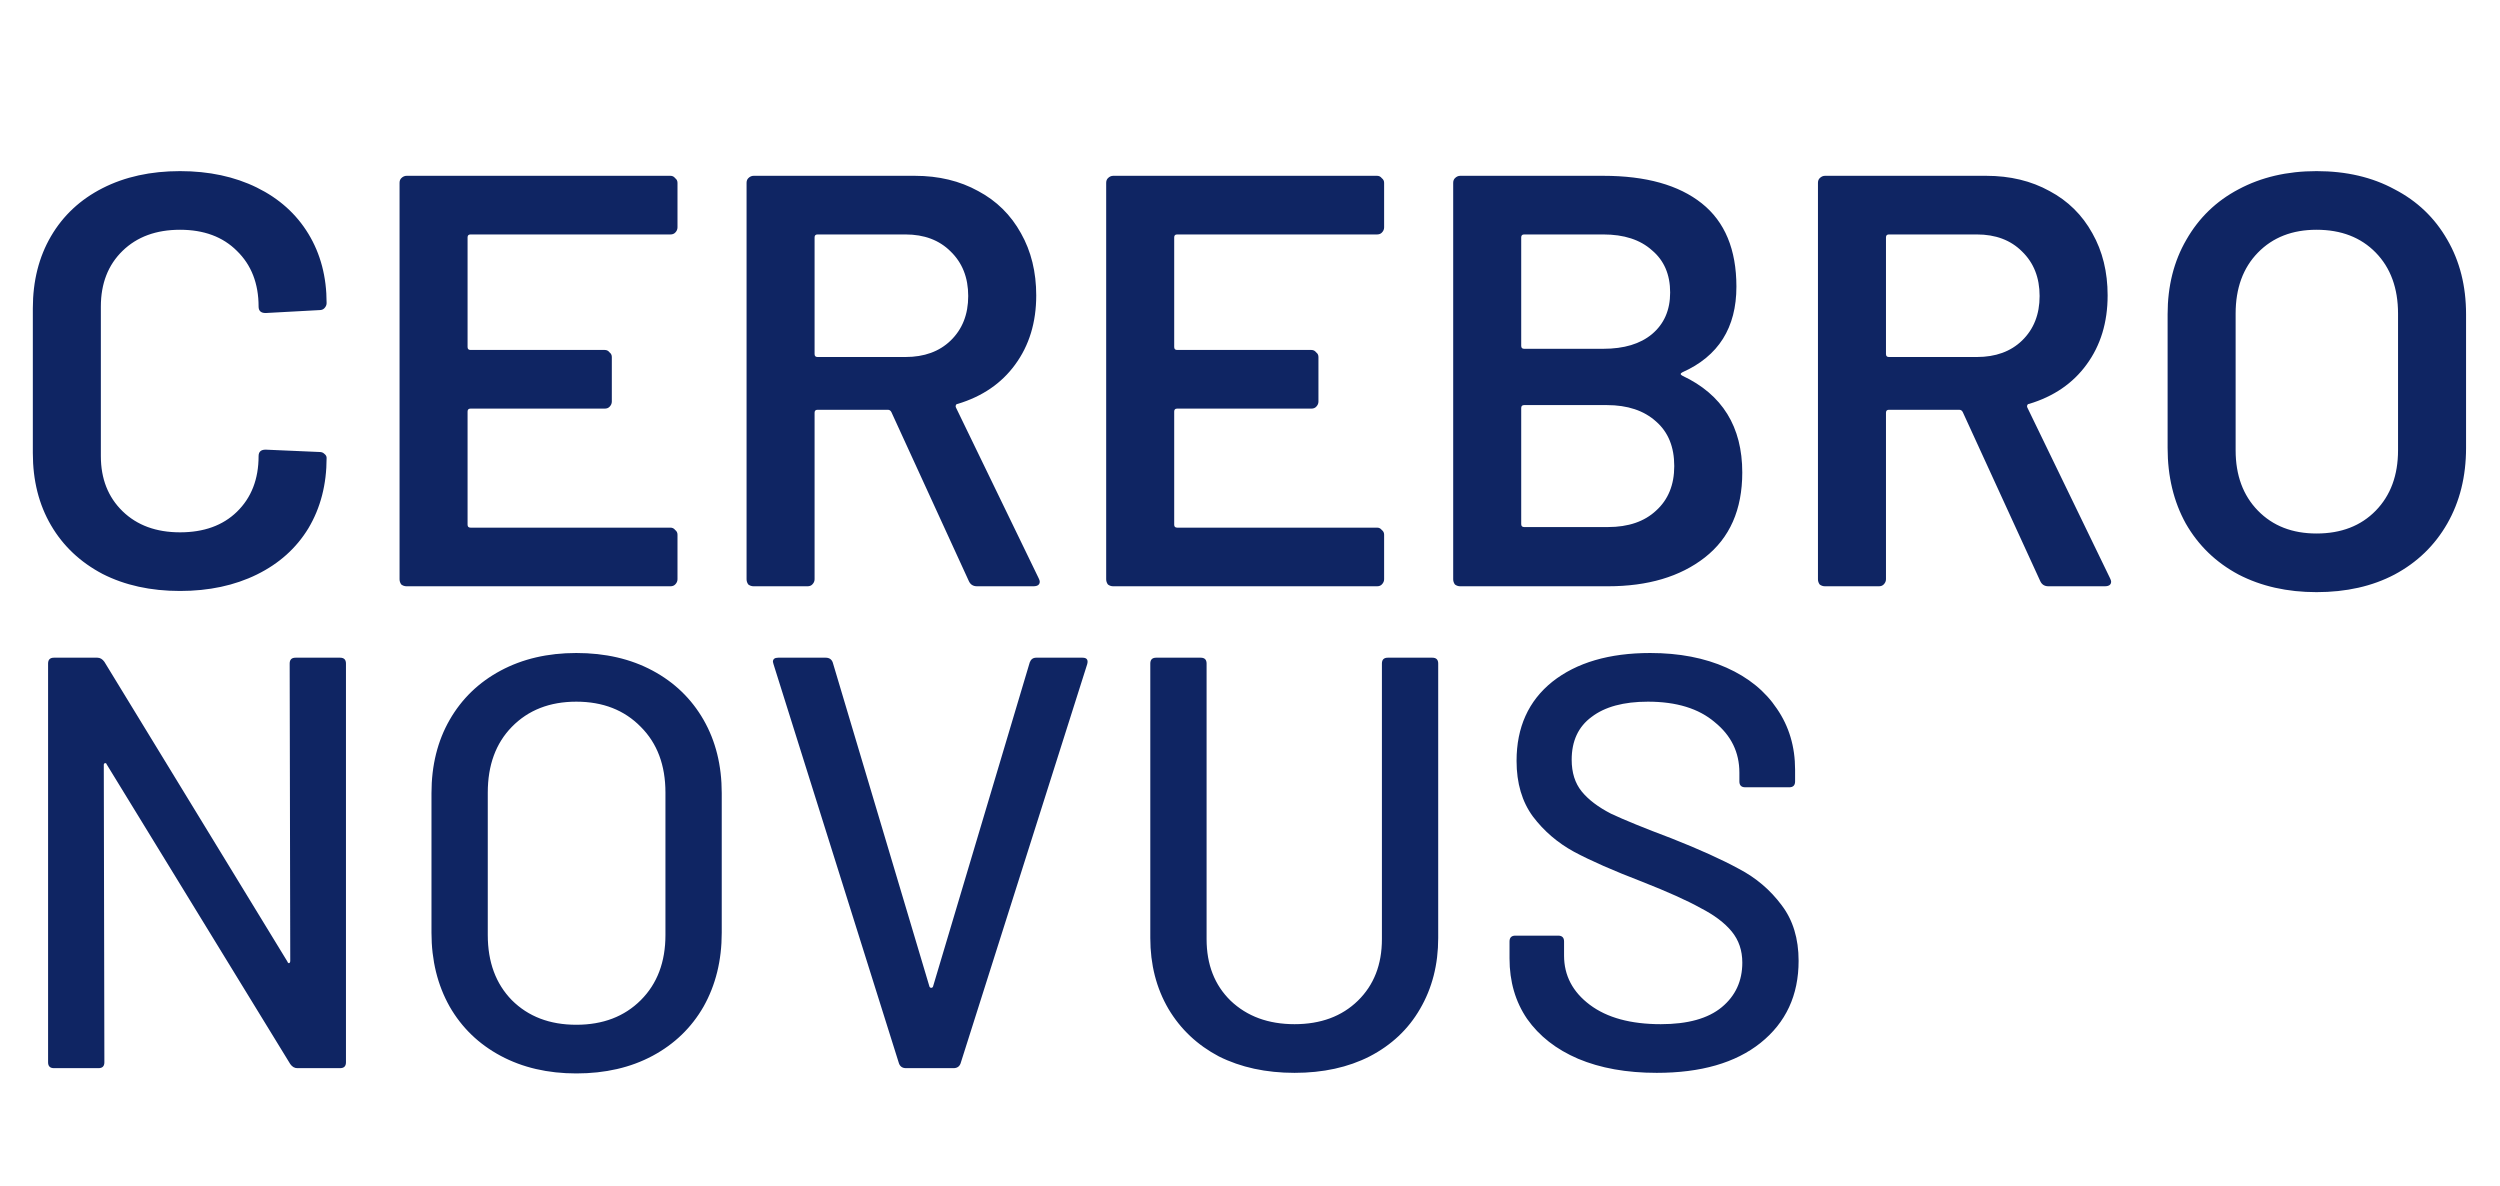 <svg width="1275" height="605" viewBox="0 0 1275 605" fill="none" xmlns="http://www.w3.org/2000/svg">
<path d="M91.808 301.392C76.856 301.392 63.698 298.502 52.334 292.72C40.97 286.739 32.198 278.465 26.017 267.899C19.837 257.332 16.747 245.071 16.747 231.116V157.25C16.747 143.295 19.837 131.034 26.017 120.467C32.198 109.901 40.97 101.727 52.334 95.945C63.698 90.163 76.856 87.273 91.808 87.273C106.561 87.273 119.62 90.064 130.984 95.646C142.348 101.228 151.12 109.103 157.3 119.271C163.481 129.439 166.571 141.201 166.571 154.559C166.571 155.556 166.172 156.453 165.375 157.25C164.777 157.848 163.979 158.147 162.982 158.147L135.47 159.643C133.077 159.643 131.881 158.546 131.881 156.353C131.881 144.591 128.193 135.121 120.816 127.943C113.639 120.766 103.97 117.178 91.808 117.178C79.647 117.178 69.878 120.766 62.501 127.943C55.125 135.121 51.437 144.591 51.437 156.353V232.611C51.437 244.174 55.125 253.544 62.501 260.722C69.878 267.899 79.647 271.487 91.808 271.487C103.97 271.487 113.639 267.998 120.816 261.021C128.193 253.843 131.881 244.374 131.881 232.611C131.881 230.418 133.077 229.321 135.47 229.321L162.982 230.518C163.979 230.518 164.777 230.817 165.375 231.415C166.172 232.013 166.571 232.711 166.571 233.508C166.571 247.065 163.481 259.027 157.3 269.394C151.12 279.562 142.348 287.437 130.984 293.019C119.62 298.601 106.561 301.392 91.808 301.392ZM345.522 115.981C345.522 116.978 345.123 117.875 344.326 118.673C343.728 119.271 342.93 119.57 341.933 119.57H239.957C238.96 119.57 238.462 120.068 238.462 121.065V176.988C238.462 177.984 238.96 178.483 239.957 178.483H308.44C309.437 178.483 310.234 178.882 310.832 179.679C311.63 180.277 312.028 181.075 312.028 182.071V204.799C312.028 205.796 311.63 206.693 310.832 207.491C310.234 208.089 309.437 208.388 308.44 208.388H239.957C238.96 208.388 238.462 208.886 238.462 209.883V267.6C238.462 268.597 238.96 269.095 239.957 269.095H341.933C342.93 269.095 343.728 269.494 344.326 270.291C345.123 270.889 345.522 271.687 345.522 272.684V295.411C345.522 296.408 345.123 297.305 344.326 298.103C343.728 298.701 342.93 299 341.933 299H207.361C206.364 299 205.467 298.701 204.669 298.103C204.071 297.305 203.772 296.408 203.772 295.411V93.254C203.772 92.257 204.071 91.459 204.669 90.861C205.467 90.064 206.364 89.665 207.361 89.665H341.933C342.93 89.665 343.728 90.064 344.326 90.861C345.123 91.459 345.522 92.257 345.522 93.254V115.981ZM498.276 299C496.282 299 494.886 298.103 494.089 296.309L454.614 210.182C454.216 209.385 453.618 208.986 452.82 208.986H416.934C415.937 208.986 415.439 209.484 415.439 210.481V295.411C415.439 296.408 415.04 297.305 414.243 298.103C413.645 298.701 412.847 299 411.85 299H384.338C383.341 299 382.444 298.701 381.646 298.103C381.048 297.305 380.749 296.408 380.749 295.411V93.254C380.749 92.257 381.048 91.459 381.646 90.861C382.444 90.064 383.341 89.665 384.338 89.665H466.576C478.738 89.665 489.504 92.257 498.874 97.44C508.244 102.424 515.521 109.602 520.704 118.972C525.888 128.143 528.48 138.709 528.48 150.671C528.48 164.428 524.891 176.19 517.714 185.959C510.736 195.529 500.967 202.207 488.407 205.995C488.008 205.995 487.709 206.195 487.51 206.594C487.311 206.992 487.311 207.391 487.51 207.79L529.676 294.813C530.075 295.611 530.274 296.209 530.274 296.608C530.274 298.203 529.178 299 526.984 299H498.276ZM416.934 119.57C415.937 119.57 415.439 120.068 415.439 121.065V180.576C415.439 181.573 415.937 182.071 416.934 182.071H461.792C471.361 182.071 479.037 179.28 484.818 173.698C490.799 167.916 493.79 160.34 493.79 150.97C493.79 141.6 490.799 134.024 484.818 128.242C479.037 122.461 471.361 119.57 461.792 119.57H416.934ZM705.9 115.981C705.9 116.978 705.502 117.875 704.704 118.673C704.106 119.271 703.309 119.57 702.312 119.57H600.336C599.339 119.57 598.841 120.068 598.841 121.065V176.988C598.841 177.984 599.339 178.483 600.336 178.483H668.818C669.815 178.483 670.613 178.882 671.211 179.679C672.008 180.277 672.407 181.075 672.407 182.071V204.799C672.407 205.796 672.008 206.693 671.211 207.491C670.613 208.089 669.815 208.388 668.818 208.388H600.336C599.339 208.388 598.841 208.886 598.841 209.883V267.6C598.841 268.597 599.339 269.095 600.336 269.095H702.312C703.309 269.095 704.106 269.494 704.704 270.291C705.502 270.889 705.9 271.687 705.9 272.684V295.411C705.9 296.408 705.502 297.305 704.704 298.103C704.106 298.701 703.309 299 702.312 299H567.739C566.743 299 565.845 298.701 565.048 298.103C564.45 297.305 564.151 296.408 564.151 295.411V93.254C564.151 92.257 564.45 91.459 565.048 90.861C565.845 90.064 566.743 89.665 567.739 89.665H702.312C703.309 89.665 704.106 90.064 704.704 90.861C705.502 91.459 705.9 92.257 705.9 93.254V115.981ZM858.056 189.847C856.86 190.445 856.86 191.043 858.056 191.641C878.392 201.211 888.559 217.658 888.559 240.984C888.559 259.924 882.18 274.378 869.42 284.347C856.86 294.116 840.412 299 820.077 299H744.716C743.719 299 742.822 298.701 742.025 298.103C741.427 297.305 741.128 296.408 741.128 295.411V93.254C741.128 92.257 741.427 91.459 742.025 90.861C742.822 90.064 743.719 89.665 744.716 89.665H817.684C839.415 89.665 856.162 94.35 867.925 103.72C879.687 113.091 885.569 127.246 885.569 146.185C885.569 167.119 876.398 181.673 858.056 189.847ZM777.313 119.57C776.316 119.57 775.817 120.068 775.817 121.065V176.389C775.817 177.386 776.316 177.885 777.313 177.885H817.684C828.251 177.885 836.525 175.393 842.506 170.409C848.686 165.225 851.776 158.147 851.776 149.176C851.776 140.005 848.686 132.828 842.506 127.644C836.525 122.261 828.251 119.57 817.684 119.57H777.313ZM820.077 268.796C830.444 268.796 838.618 266.005 844.599 260.423C850.779 254.84 853.869 247.264 853.869 237.695C853.869 227.926 850.779 220.35 844.599 214.967C838.419 209.385 830.045 206.594 819.479 206.594H777.313C776.316 206.594 775.817 207.092 775.817 208.089V267.301C775.817 268.298 776.316 268.796 777.313 268.796H820.077ZM1044.68 299C1042.69 299 1041.3 298.103 1040.5 296.309L1001.02 210.182C1000.62 209.385 1000.03 208.986 999.229 208.986H963.343C962.346 208.986 961.848 209.484 961.848 210.481V295.411C961.848 296.408 961.449 297.305 960.651 298.103C960.053 298.701 959.256 299 958.259 299H930.746C929.75 299 928.852 298.701 928.055 298.103C927.457 297.305 927.158 296.408 927.158 295.411V93.254C927.158 92.257 927.457 91.459 928.055 90.861C928.852 90.064 929.75 89.665 930.746 89.665H1012.99C1025.15 89.665 1035.91 92.257 1045.28 97.44C1054.65 102.424 1061.93 109.602 1067.11 118.972C1072.3 128.143 1074.89 138.709 1074.89 150.671C1074.89 164.428 1071.3 176.19 1064.12 185.959C1057.14 195.529 1047.38 202.207 1034.82 205.995C1034.42 205.995 1034.12 206.195 1033.92 206.594C1033.72 206.992 1033.72 207.391 1033.92 207.79L1076.08 294.813C1076.48 295.611 1076.68 296.209 1076.68 296.608C1076.68 298.203 1075.59 299 1073.39 299H1044.68ZM963.343 119.57C962.346 119.57 961.848 120.068 961.848 121.065V180.576C961.848 181.573 962.346 182.071 963.343 182.071H1008.2C1017.77 182.071 1025.45 179.28 1031.23 173.698C1037.21 167.916 1040.2 160.34 1040.2 150.97C1040.2 141.6 1037.21 134.024 1031.23 128.242C1025.45 122.461 1017.77 119.57 1008.2 119.57H963.343ZM1181.43 301.991C1166.48 301.991 1153.22 299 1141.66 293.019C1130.1 286.839 1121.13 278.166 1114.75 267.002C1108.57 255.837 1105.48 242.978 1105.48 228.424V160.241C1105.48 145.886 1108.67 133.227 1115.05 122.261C1121.43 111.097 1130.3 102.524 1141.66 96.543C1153.22 90.363 1166.48 87.273 1181.43 87.273C1196.59 87.273 1209.84 90.363 1221.21 96.543C1232.77 102.524 1241.74 111.097 1248.12 122.261C1254.5 133.227 1257.69 145.886 1257.69 160.241V228.424C1257.69 242.978 1254.5 255.837 1248.12 267.002C1241.74 278.166 1232.77 286.839 1221.21 293.019C1209.84 299 1196.59 301.991 1181.43 301.991ZM1181.43 272.086C1193.99 272.086 1204.06 268.198 1211.64 260.423C1219.21 252.647 1223 242.38 1223 229.62V159.942C1223 146.983 1219.21 136.616 1211.64 128.841C1204.06 121.065 1193.99 117.178 1181.43 117.178C1169.07 117.178 1159.11 121.065 1151.53 128.841C1143.95 136.616 1140.17 146.983 1140.17 159.942V229.62C1140.17 242.38 1143.95 252.647 1151.53 260.423C1159.11 268.198 1169.07 272.086 1181.43 272.086Z" fill="#0F2563"/>
<path d="M147.731 338.415C147.731 336.422 148.728 335.425 150.721 335.425H173.449C175.443 335.425 176.44 336.422 176.44 338.415V541.769C176.44 543.763 175.443 544.76 173.449 544.76H151.618C150.223 544.76 149.027 544.062 148.03 542.666L54.427 389.852C54.228 389.254 53.929 389.054 53.53 389.254C53.131 389.254 52.932 389.553 52.932 390.151L53.231 541.769C53.231 543.763 52.234 544.76 50.24 544.76H27.513C25.519 544.76 24.522 543.763 24.522 541.769V338.415C24.522 336.422 25.519 335.425 27.513 335.425H49.642C51.038 335.425 52.234 336.123 53.231 337.518L146.534 490.333C146.734 490.931 147.033 491.23 147.432 491.23C147.83 491.03 148.03 490.632 148.03 490.034L147.731 338.415ZM293.922 547.451C279.368 547.451 266.509 544.461 255.344 538.48C244.18 532.499 235.507 524.125 229.327 513.36C223.147 502.394 220.056 489.834 220.056 475.679V404.505C220.056 390.35 223.147 377.89 229.327 367.124C235.507 356.358 244.18 347.985 255.344 342.004C266.509 336.023 279.368 333.032 293.922 333.032C308.675 333.032 321.634 336.023 332.798 342.004C343.963 347.985 352.635 356.358 358.816 367.124C364.996 377.89 368.086 390.35 368.086 404.505V475.679C368.086 489.834 364.996 502.394 358.816 513.36C352.635 524.125 343.963 532.499 332.798 538.48C321.634 544.461 308.675 547.451 293.922 547.451ZM293.922 522.63C307.479 522.63 318.444 518.443 326.817 510.07C335.191 501.697 339.377 490.632 339.377 476.875V404.206C339.377 390.251 335.191 379.086 326.817 370.713C318.444 362.14 307.479 357.854 293.922 357.854C280.365 357.854 269.4 362.14 261.026 370.713C252.852 379.086 248.765 390.251 248.765 404.206V476.875C248.765 490.632 252.852 501.697 261.026 510.07C269.4 518.443 280.365 522.63 293.922 522.63ZM462.072 544.76C460.278 544.76 459.081 543.962 458.483 542.367L394.487 338.714L394.188 337.518C394.188 336.123 395.085 335.425 396.879 335.425H421.102C422.896 335.425 424.093 336.222 424.691 337.817L474.034 503.192C474.233 503.591 474.532 503.79 474.931 503.79C475.33 503.79 475.629 503.591 475.828 503.192L525.171 337.817C525.77 336.222 526.866 335.425 528.461 335.425H552.086C554.279 335.425 555.076 336.521 554.478 338.714L489.884 542.367C489.285 543.962 488.089 544.76 486.295 544.76H462.072ZM660.218 547.152C645.664 547.152 632.805 544.361 621.641 538.779C610.676 532.997 602.103 524.923 595.923 514.556C589.742 503.989 586.652 491.928 586.652 478.371V338.415C586.652 336.422 587.649 335.425 589.642 335.425H612.37C614.364 335.425 615.361 336.422 615.361 338.415V478.969C615.361 491.928 619.448 502.394 627.622 510.369C635.995 518.344 646.861 522.331 660.218 522.331C673.576 522.331 684.342 518.344 692.516 510.369C700.69 502.394 704.777 491.928 704.777 478.969V338.415C704.777 336.422 705.774 335.425 707.767 335.425H730.495C732.489 335.425 733.486 336.422 733.486 338.415V478.371C733.486 491.928 730.395 503.989 724.215 514.556C718.234 524.923 709.661 532.997 698.497 538.779C687.531 544.361 674.772 547.152 660.218 547.152ZM844.919 547.152C829.568 547.152 816.21 544.76 804.846 539.975C793.682 535.19 785.009 528.412 778.829 519.64C772.848 510.867 769.857 500.6 769.857 488.837V480.165C769.857 478.171 770.854 477.174 772.848 477.174H794.679C796.672 477.174 797.669 478.171 797.669 480.165V487.342C797.669 497.51 802.055 505.883 810.827 512.462C819.599 519.041 831.661 522.331 847.012 522.331C860.769 522.331 871.136 519.44 878.114 513.659C885.091 507.877 888.58 500.301 888.58 490.931C888.58 484.75 886.786 479.467 883.197 475.081C879.609 470.695 874.326 466.708 867.348 463.119C860.569 459.331 850.601 454.845 837.443 449.662C822.889 444.08 811.326 438.996 802.753 434.41C794.38 429.825 787.402 423.844 781.819 416.467C776.237 408.891 773.446 399.421 773.446 388.058C773.446 370.912 779.527 357.455 791.688 347.686C804.049 337.917 820.696 333.032 841.629 333.032C856.383 333.032 869.341 335.524 880.506 340.509C891.671 345.493 900.243 352.471 906.224 361.442C912.405 370.414 915.495 380.781 915.495 392.543V398.524C915.495 400.518 914.498 401.515 912.504 401.515H890.076C888.082 401.515 887.085 400.518 887.085 398.524V394.039C887.085 383.671 882.898 375.099 874.525 368.32C866.351 361.342 854.987 357.854 840.433 357.854C828.073 357.854 818.503 360.445 811.724 365.629C804.946 370.613 801.557 377.89 801.557 387.459C801.557 394.039 803.251 399.421 806.641 403.608C810.03 407.795 815.014 411.583 821.593 414.972C828.372 418.162 838.639 422.349 852.395 427.532C866.55 433.114 878.014 438.298 886.786 443.083C895.558 447.668 902.835 453.849 908.617 461.624C914.398 469.2 917.289 478.67 917.289 490.034C917.289 507.578 910.81 521.534 897.851 531.901C885.091 542.068 867.447 547.152 844.919 547.152Z" fill="#0F2563"/>
</svg>
